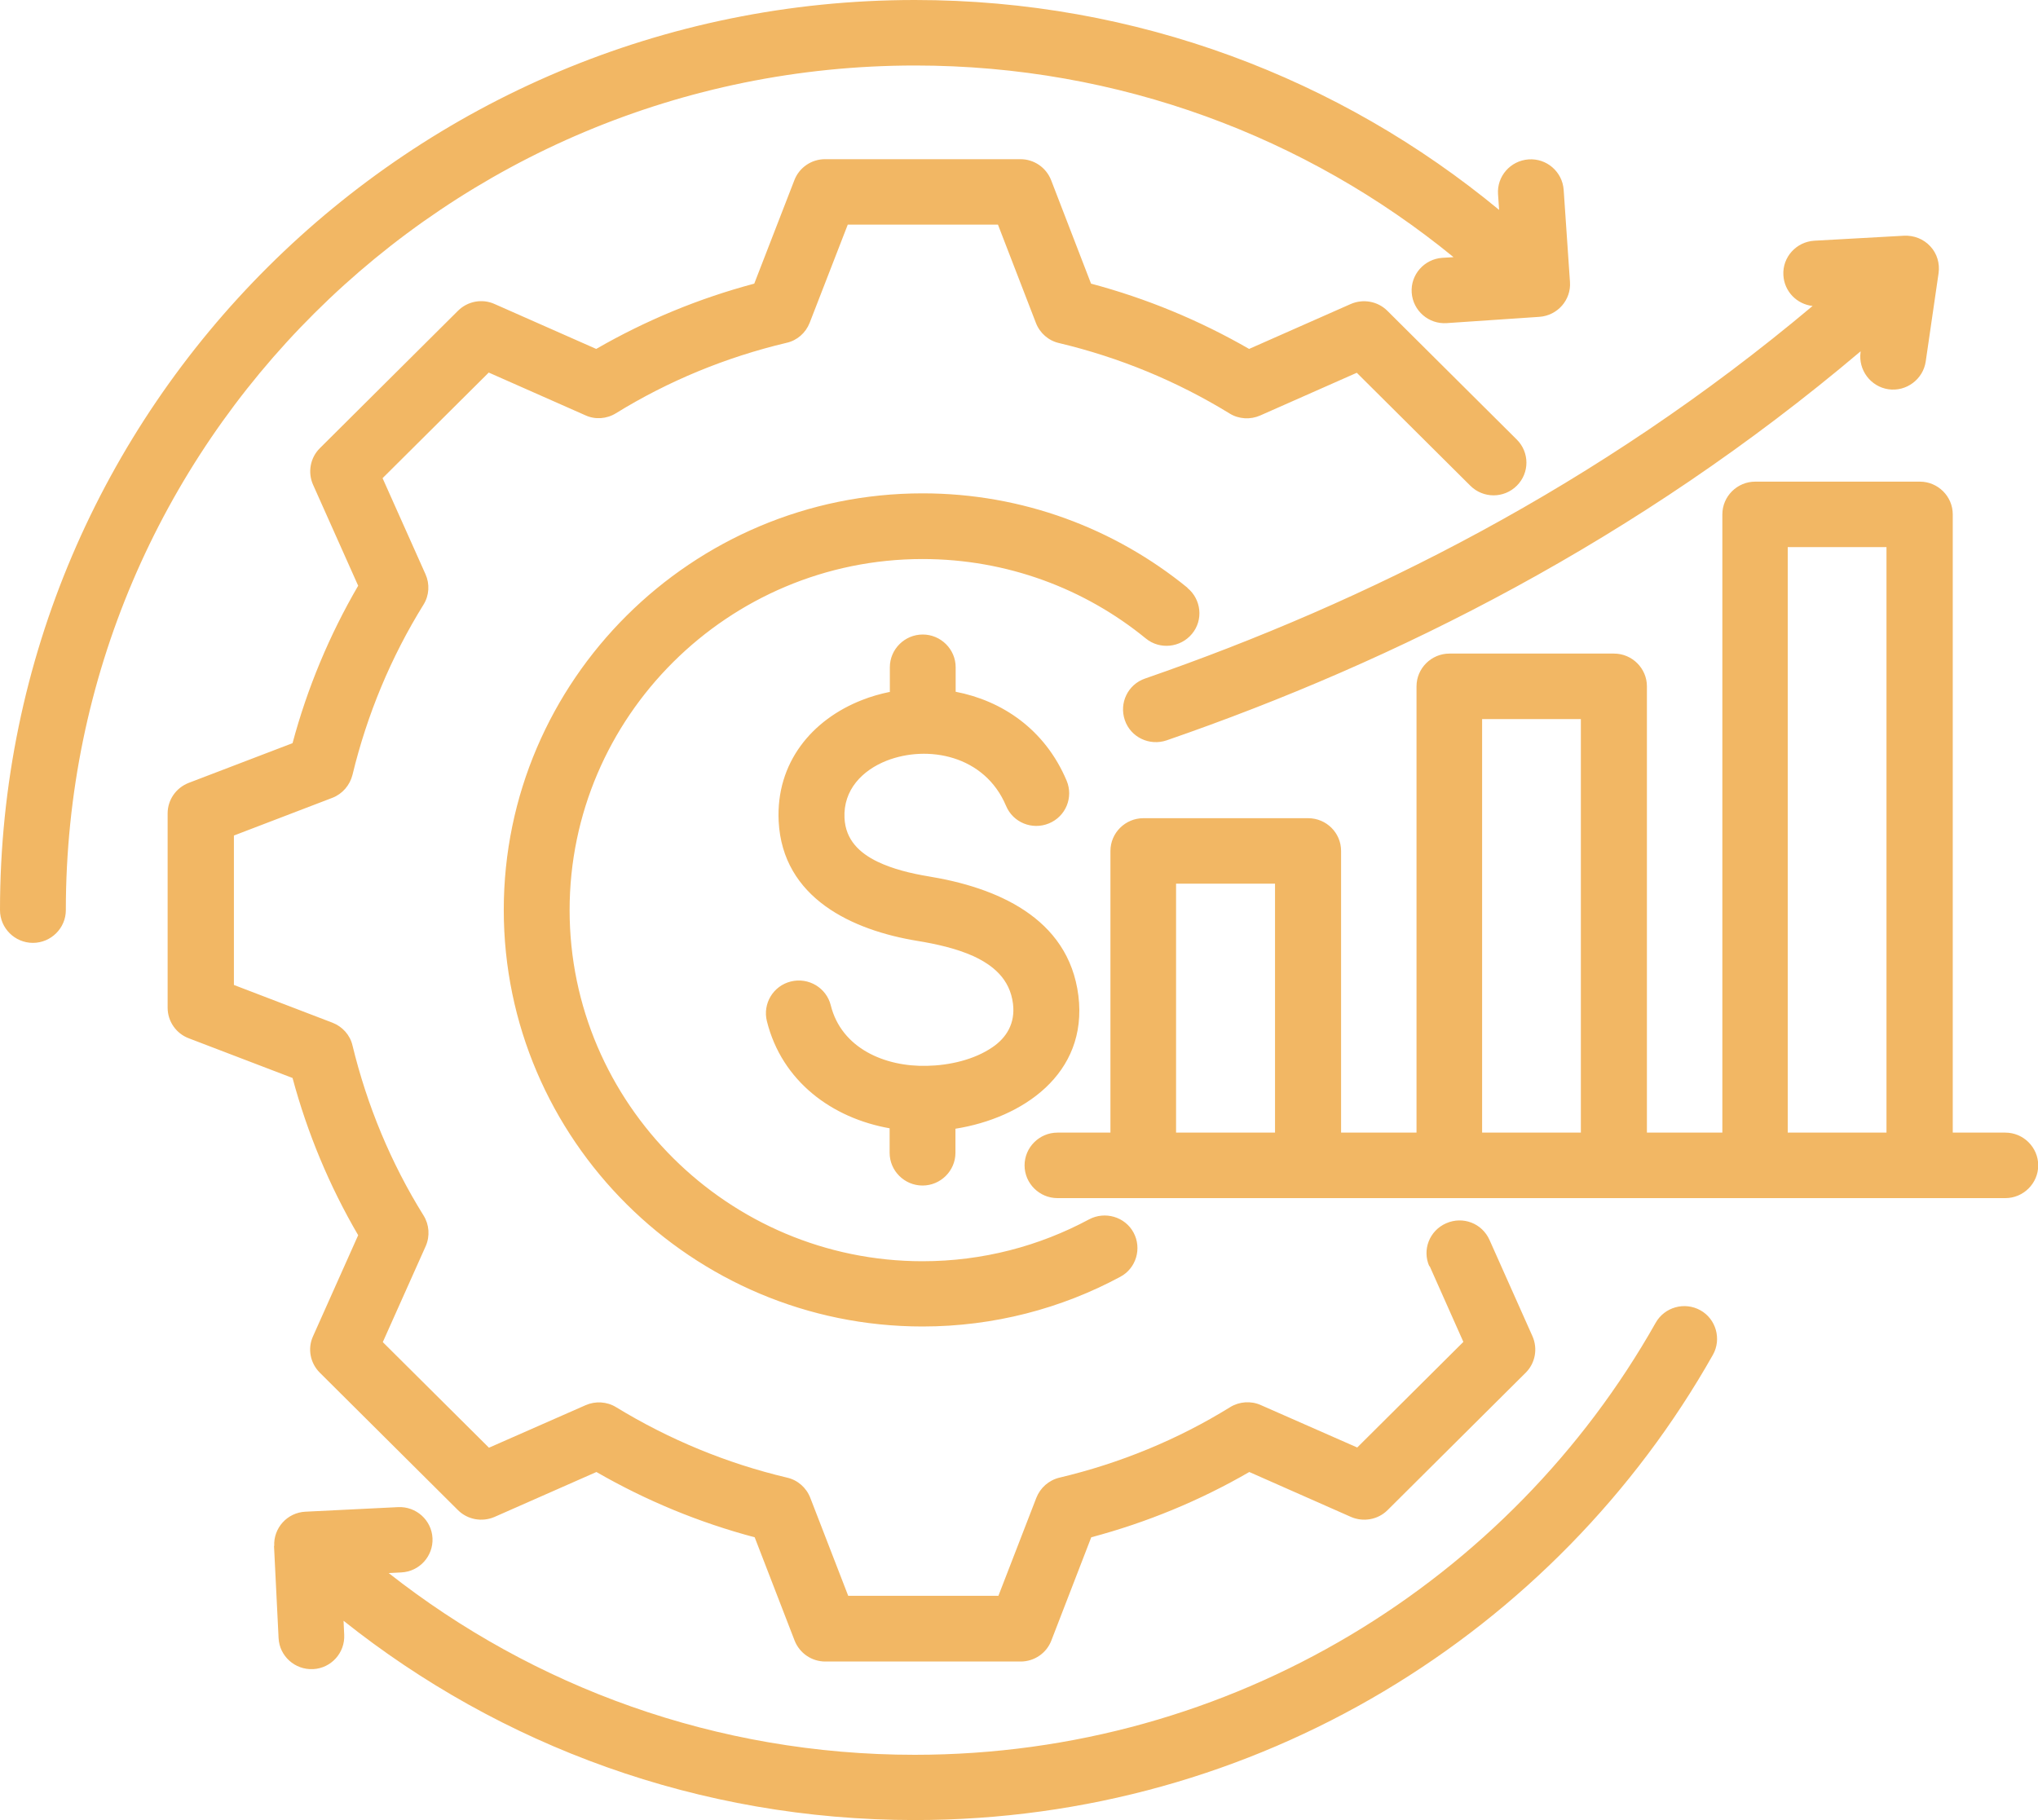 <svg width="75" height="67" viewBox="0 0 75 67" fill="none" xmlns="http://www.w3.org/2000/svg">
<g clip-path="url(#clip0_92_1197)">
<path fill-rule="evenodd" clip-rule="evenodd" d="M10.092 56.903C10.06 56.24 10.573 55.674 11.239 55.642L14.649 55.474C15.315 55.442 15.884 55.953 15.916 56.616C15.948 57.278 15.435 57.845 14.769 57.877L14.304 57.901C19.63 62.091 26.353 64.59 33.661 64.59C45.366 64.59 55.578 58.172 60.929 48.69C61.258 48.107 61.996 47.907 62.574 48.227C63.151 48.546 63.36 49.288 63.039 49.863C57.271 60.08 46.272 66.992 33.661 66.992C25.711 66.992 18.403 64.246 12.643 59.657L12.667 60.175C12.699 60.838 12.186 61.405 11.52 61.437C10.854 61.468 10.284 60.958 10.252 60.295L10.084 56.903H10.092ZM53.484 9.459C48.093 5.053 41.194 2.411 33.677 2.411C16.422 2.411 2.423 16.339 2.423 33.5C2.423 34.163 1.877 34.705 1.211 34.705C0.546 34.705 0 34.163 0 33.5C0 15.014 15.09 0 33.669 0C41.836 0 49.329 2.897 55.169 7.726L55.129 7.152C55.081 6.489 55.586 5.915 56.252 5.867C56.918 5.819 57.495 6.322 57.544 6.984L57.776 10.377C57.824 11.039 57.319 11.614 56.653 11.662L53.244 11.893C52.578 11.941 52 11.438 51.952 10.776C51.904 10.113 52.409 9.538 53.075 9.49L53.476 9.467L53.484 9.459ZM71.847 41.689H73.797C74.463 41.689 75.008 42.232 75.008 42.895C75.008 43.557 74.463 44.1 73.797 44.1H38.916C38.25 44.1 37.705 43.557 37.705 42.895C37.705 42.232 38.25 41.689 38.916 41.689H40.865V31.321C40.865 30.658 41.411 30.116 42.077 30.116H48.142C48.807 30.116 49.353 30.651 49.353 31.321V41.689H52.129V25.263C52.129 24.6 52.674 24.057 53.34 24.057H59.397C60.063 24.057 60.608 24.6 60.608 25.263V41.689H63.384V18.933C63.384 18.27 63.929 17.728 64.595 17.728H70.652C71.318 17.728 71.863 18.27 71.863 18.933V41.689H71.847ZM43.28 41.689H46.922V32.526H43.28V41.689ZM54.543 41.689H58.177V26.468H54.543V41.689ZM65.79 41.689H69.424V20.138H65.79V41.689ZM68.462 12.939C60.255 19.883 51.367 24.337 42.935 27.25C42.301 27.466 41.611 27.138 41.395 26.508C41.178 25.877 41.507 25.191 42.141 24.975C50.251 22.166 58.803 17.903 66.705 11.262C66.127 11.199 65.662 10.728 65.63 10.129C65.59 9.467 66.103 8.9 66.769 8.86L70.074 8.676C70.435 8.66 70.788 8.796 71.037 9.067C71.286 9.331 71.39 9.698 71.342 10.049L70.868 13.306C70.772 13.96 70.155 14.423 69.497 14.328C68.839 14.232 68.382 13.617 68.47 12.963C68.47 12.963 68.47 12.947 68.47 12.923L68.462 12.939ZM52.602 46.614C52.329 46.008 52.602 45.297 53.22 45.026C53.837 44.755 54.543 45.026 54.816 45.641L56.396 49.184C56.597 49.639 56.501 50.174 56.148 50.525L51.062 55.586C50.709 55.937 50.171 56.033 49.714 55.833L45.975 54.181C44.154 55.235 42.197 56.041 40.159 56.584L38.691 60.383C38.515 60.846 38.066 61.157 37.56 61.157H30.372C29.875 61.157 29.426 60.854 29.241 60.383L27.773 56.584C25.727 56.041 23.778 55.235 21.949 54.181L18.203 55.833C17.745 56.033 17.208 55.937 16.855 55.586L11.769 50.525C11.416 50.174 11.311 49.639 11.52 49.184L13.181 45.465C12.122 43.653 11.311 41.705 10.766 39.678L6.947 38.217C6.482 38.042 6.169 37.595 6.169 37.092V29.94C6.169 29.445 6.474 28.998 6.947 28.815L10.766 27.354C11.311 25.319 12.122 23.379 13.181 21.559L11.52 17.84C11.319 17.385 11.416 16.85 11.769 16.499L16.855 11.438C17.208 11.087 17.745 10.983 18.203 11.191L21.941 12.843C23.77 11.789 25.719 10.983 27.757 10.44L29.233 6.633C29.41 6.17 29.859 5.859 30.364 5.859H37.552C38.05 5.859 38.499 6.162 38.683 6.633L40.151 10.44C42.189 10.983 44.138 11.789 45.968 12.843L49.706 11.191C50.163 10.991 50.701 11.087 51.054 11.438L55.819 16.179C56.292 16.65 56.292 17.409 55.819 17.879C55.346 18.35 54.583 18.35 54.11 17.879L49.931 13.721L46.377 15.293C46.016 15.453 45.59 15.429 45.254 15.222C43.304 14.024 41.186 13.154 38.972 12.627C38.587 12.54 38.266 12.26 38.122 11.885L36.726 8.269H31.198L29.795 11.885C29.65 12.252 29.337 12.532 28.944 12.619C26.722 13.146 24.604 14.016 22.663 15.213C22.326 15.421 21.901 15.453 21.54 15.285L17.986 13.713L14.079 17.6L15.659 21.136C15.82 21.495 15.796 21.918 15.587 22.253C14.384 24.193 13.509 26.3 12.972 28.519C12.876 28.902 12.603 29.222 12.234 29.365L8.608 30.754V36.254L12.234 37.643C12.603 37.786 12.884 38.098 12.972 38.481C13.509 40.692 14.384 42.807 15.587 44.739C15.796 45.074 15.828 45.497 15.668 45.864L14.087 49.4L17.994 53.287L21.548 51.723C21.909 51.563 22.334 51.587 22.671 51.794C24.62 52.984 26.738 53.862 28.968 54.389C29.353 54.476 29.674 54.756 29.819 55.131L31.215 58.739H36.742L38.138 55.131C38.282 54.764 38.595 54.484 38.988 54.389C41.21 53.862 43.336 52.992 45.27 51.794C45.606 51.587 46.032 51.555 46.393 51.715L49.947 53.279L53.853 49.392L52.61 46.598L52.602 46.614ZM32.747 25.478V24.56C32.747 23.898 33.292 23.355 33.958 23.355C34.624 23.355 35.169 23.898 35.169 24.56V25.462C36.87 25.79 38.451 26.835 39.253 28.735C39.51 29.349 39.221 30.052 38.603 30.307C37.985 30.563 37.279 30.275 37.023 29.661C36.236 27.793 34.135 27.41 32.627 28C31.736 28.352 31.03 29.07 31.078 30.108C31.118 30.93 31.648 31.401 32.282 31.712C32.859 31.991 33.533 32.151 34.159 32.255C36.614 32.654 39.325 33.747 39.686 36.653C40.039 39.534 37.624 41.155 35.161 41.546V42.432C35.161 43.094 34.616 43.637 33.95 43.637C33.284 43.637 32.739 43.094 32.739 42.432V41.53C30.621 41.155 28.776 39.806 28.222 37.587C28.062 36.94 28.455 36.286 29.105 36.126C29.755 35.966 30.412 36.358 30.573 37.004C30.966 38.584 32.562 39.271 34.111 39.231C34.937 39.215 35.851 39.008 36.525 38.545C37.031 38.201 37.368 37.675 37.279 36.948C37.167 36.03 36.541 35.527 35.819 35.192C35.178 34.905 34.447 34.745 33.766 34.633C31.367 34.242 28.8 33.061 28.655 30.227C28.551 28.072 29.883 26.484 31.728 25.765C32.049 25.638 32.386 25.542 32.731 25.47L32.747 25.478ZM43.697 21.639C44.211 22.062 44.291 22.82 43.866 23.331C43.441 23.842 42.678 23.922 42.165 23.499C39.927 21.671 37.063 20.577 33.95 20.577C26.794 20.577 20.962 26.388 20.962 33.5C20.962 40.612 26.802 46.423 33.95 46.423C36.164 46.423 38.25 45.864 40.079 44.882C40.665 44.571 41.403 44.786 41.716 45.369C42.029 45.952 41.812 46.686 41.226 46.997C39.06 48.163 36.573 48.825 33.95 48.825C25.463 48.825 18.539 41.937 18.539 33.492C18.539 25.047 25.463 18.159 33.95 18.159C37.64 18.159 41.034 19.46 43.697 21.631V21.639Z" fill="#F2B764"/>
</g>
<defs>
<clipPath id="clip0_92_1197">
<rect width="75" height="67" fill="white"/>
</clipPath>
</defs>
</svg>
